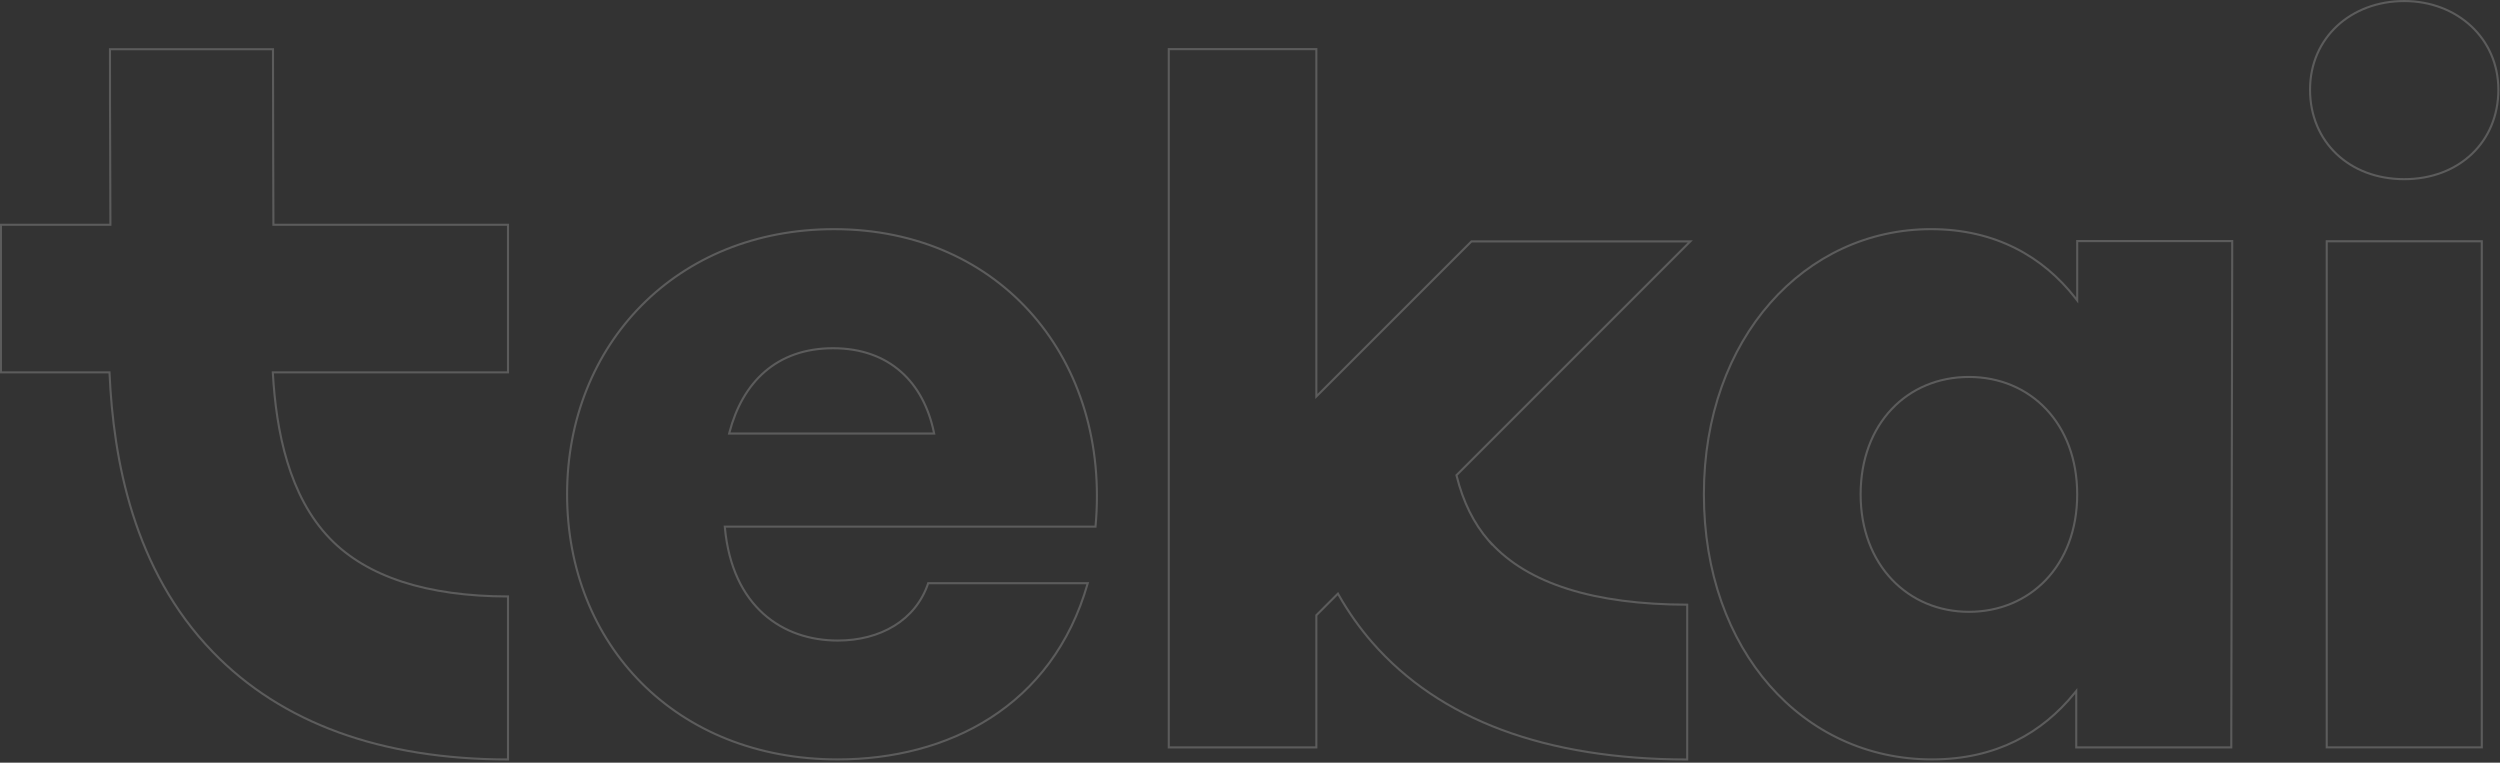 <svg width="1203" height="367" viewBox="0 0 1203 367" fill="none" xmlns="http://www.w3.org/2000/svg">
<rect x="0" y="0" width="1203" height="367" fill="#333333" stroke="none"/>
<g clip-path="url(#clip0_445_2928)">
<path d="M446.646 280.641H523.427C506.43 340.362 455.712 365.431 403.125 365.431C325.131 365.431 272.883 310.062 272.883 237.851C272.883 165.636 325.595 110.271 401.333 110.271C441.663 110.271 474.988 126.109 497.29 151.946C519.529 177.711 530.834 213.45 527.157 253.421H349.322H348.768L348.819 253.972C350.595 272.965 357.525 286.542 367.363 295.37C377.198 304.196 389.892 308.233 403.125 308.233C423.625 308.233 440.67 298.496 446.646 280.641ZM351.035 207.98L350.869 208.612H351.523H448.892H449.512L449.385 208.005C446.911 196.148 441.645 186.034 433.548 178.883C425.446 171.727 414.547 167.571 400.873 167.571C387.198 167.571 376.289 171.715 368.016 178.86C359.75 186 354.151 196.107 351.035 207.98Z" stroke="white" stroke-opacity="0.2" stroke-width="1.009"/>
<path d="M999.086 359.644V333.938V332.52L998.19 333.619C982.717 352.605 960.639 365.429 929.676 365.429C867.764 365.429 819.911 313.246 819.911 237.849C819.911 162.453 868.634 110.269 929.215 110.269C960.177 110.269 983.172 123.552 998.644 143.401L999.547 144.559V143.091V116.003H1074.15L1073.69 359.644H999.086ZM999.547 237.9C999.547 220.894 993.954 206.764 984.627 196.881C975.3 186.997 962.264 181.391 947.44 181.391C932.616 181.391 919.58 186.997 910.253 196.881C900.926 206.764 895.333 220.894 895.333 237.9C895.333 271.941 918.213 294.409 947.44 294.409C962.032 294.409 975.067 288.906 984.452 279.075C993.837 269.243 999.547 255.112 999.547 237.9Z" stroke="white" stroke-opacity="0.2" stroke-width="1.009"/>
<path d="M1202.21 43.157C1202.21 68.196 1183.37 86.218 1156.9 86.218C1130.43 86.218 1111.59 68.196 1111.59 43.157C1111.59 18.131 1131.34 0.506 1156.9 0.506C1182.45 0.506 1202.21 18.537 1202.21 43.157ZM1119.62 116.099H1194.23V359.638H1119.62V116.099Z" stroke="white" stroke-opacity="0.2" stroke-width="1.009"/>
<path d="M244.445 287.025V365.467C183.249 365.372 135.497 347.946 102.382 313.712C64.116 274.119 54.554 221.083 52.713 179.659L52.691 179.177H52.209H0.445V108.158H52.618H53.123V107.653C53.123 101.688 53.097 95.8 53.072 90.021L53.07 89.694C53.045 84.029 53.02 78.47 53.02 73.047L53.02 73.043C52.919 58.859 52.918 35.861 52.918 23.689H131.36C131.362 29.367 131.384 37.449 131.408 45.881L131.411 47.106C131.437 56.232 131.463 65.65 131.463 72.791L131.463 72.793C131.514 83.902 131.565 95.624 131.565 107.653V108.158H132.069H244.445V179.177H131.813H131.279L131.31 179.71C132.898 207.428 138.996 238.714 158.788 259.176C176.61 277.615 205.473 286.945 244.445 287.025Z" stroke="white" stroke-opacity="0.2" stroke-width="1.009"/>
<path d="M716.434 260.243L717.319 261.259V261.134C735.282 280.891 767.134 290.903 811.887 290.978V365.478C743.733 365.385 692.773 346.369 660.269 309.084C654.199 302.096 648.792 294.445 644.15 286.232L643.824 285.655L643.355 286.124L633.577 295.902L633.429 296.049V296.258V359.642H562.41V23.649H633.429V189.573V190.791L634.29 189.929L708.065 116.155H813.375L701.049 228.481L700.847 228.683L700.916 228.959C704.003 241.359 709.103 251.827 716.434 260.243Z" stroke="white" stroke-opacity="0.2" stroke-width="1.009"/>
</g>
<defs>
<clipPath id="clip0_445_2928">
<rect width="1202.72" height="366.028" fill="white"/>
</clipPath>
</defs>
</svg>
